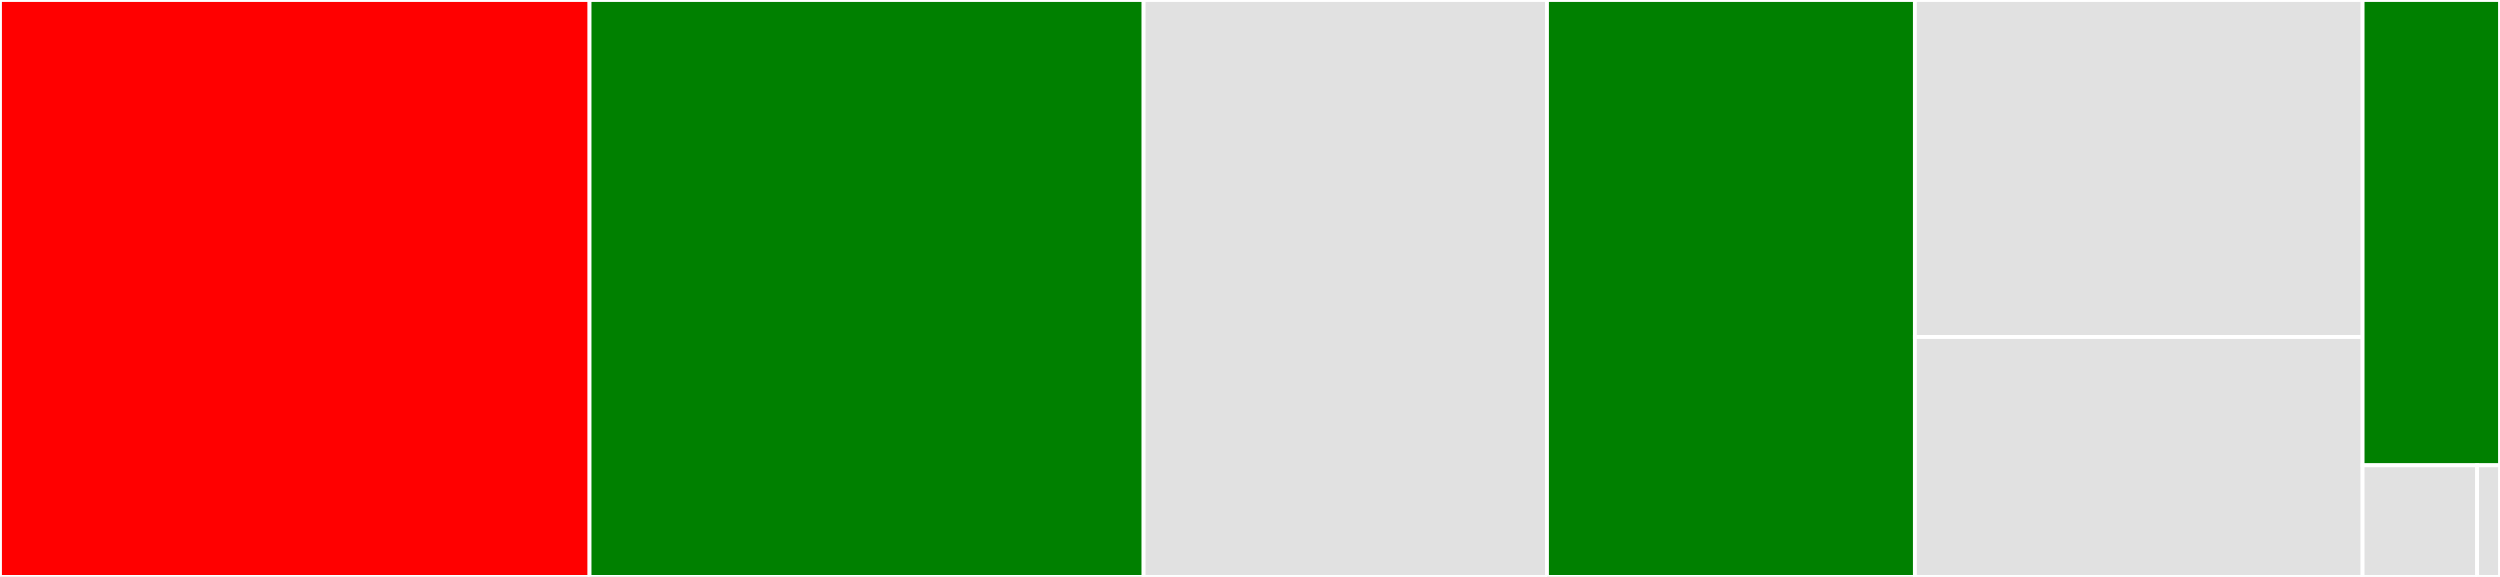 <svg baseProfile="full" width="650" height="150" viewBox="0 0 650 150" version="1.1"
xmlns="http://www.w3.org/2000/svg" xmlns:ev="http://www.w3.org/2001/xml-events"
xmlns:xlink="http://www.w3.org/1999/xlink">

<rect x="0" y="0" width="650" height="150" fill="#333333" stroke="none"/>

<style>rect.s{mask:url(#mask);}</style>
<defs>
  <pattern id="white" width="4" height="4" patternUnits="userSpaceOnUse" patternTransform="rotate(45)">
    <rect width="2" height="2" transform="translate(0,0)" fill="white"></rect>
  </pattern>
  <mask id="mask">
    <rect x="0" y="0" width="100%" height="100%" fill="url(#white)"></rect>
  </mask>
</defs>

<rect x="0" y="0" width="153.28" height="150.0" fill="red" stroke="white" stroke-width="1" class=" tooltipped" data-content="terms.jl"><title>terms.jl</title></rect>
<rect x="153.28" y="0" width="144.06" height="150.0" fill="green" stroke="white" stroke-width="1" class=" tooltipped" data-content="schema.jl"><title>schema.jl</title></rect>
<rect x="297.34" y="0" width="104.876" height="150.0" fill="#e1e1e1" stroke="white" stroke-width="1" class=" tooltipped" data-content="formula.jl"><title>formula.jl</title></rect>
<rect x="402.216" y="0" width="95.656" height="150.0" fill="green" stroke="white" stroke-width="1" class=" tooltipped" data-content="contrasts.jl"><title>contrasts.jl</title></rect>
<rect x="497.872" y="0" width="116.401" height="87.624" fill="#e1e1e1" stroke="white" stroke-width="1" class=" tooltipped" data-content="statsmodel.jl"><title>statsmodel.jl</title></rect>
<rect x="497.872" y="87.624" width="116.401" height="62.376" fill="#e1e1e1" stroke="white" stroke-width="1" class=" tooltipped" data-content="modelframe.jl"><title>modelframe.jl</title></rect>
<rect x="614.273" y="0" width="35.727" height="120.968" fill="green" stroke="white" stroke-width="1" class=" tooltipped" data-content="temporal_terms.jl"><title>temporal_terms.jl</title></rect>
<rect x="614.273" y="120.968" width="29.772" height="29.032" fill="#e1e1e1" stroke="white" stroke-width="1" class=" tooltipped" data-content="traits.jl"><title>traits.jl</title></rect>
<rect x="644.046" y="120.968" width="5.954" height="29.032" fill="#e1e1e1" stroke="white" stroke-width="1" class=" tooltipped" data-content="StatsModels.jl"><title>StatsModels.jl</title></rect>
</svg>